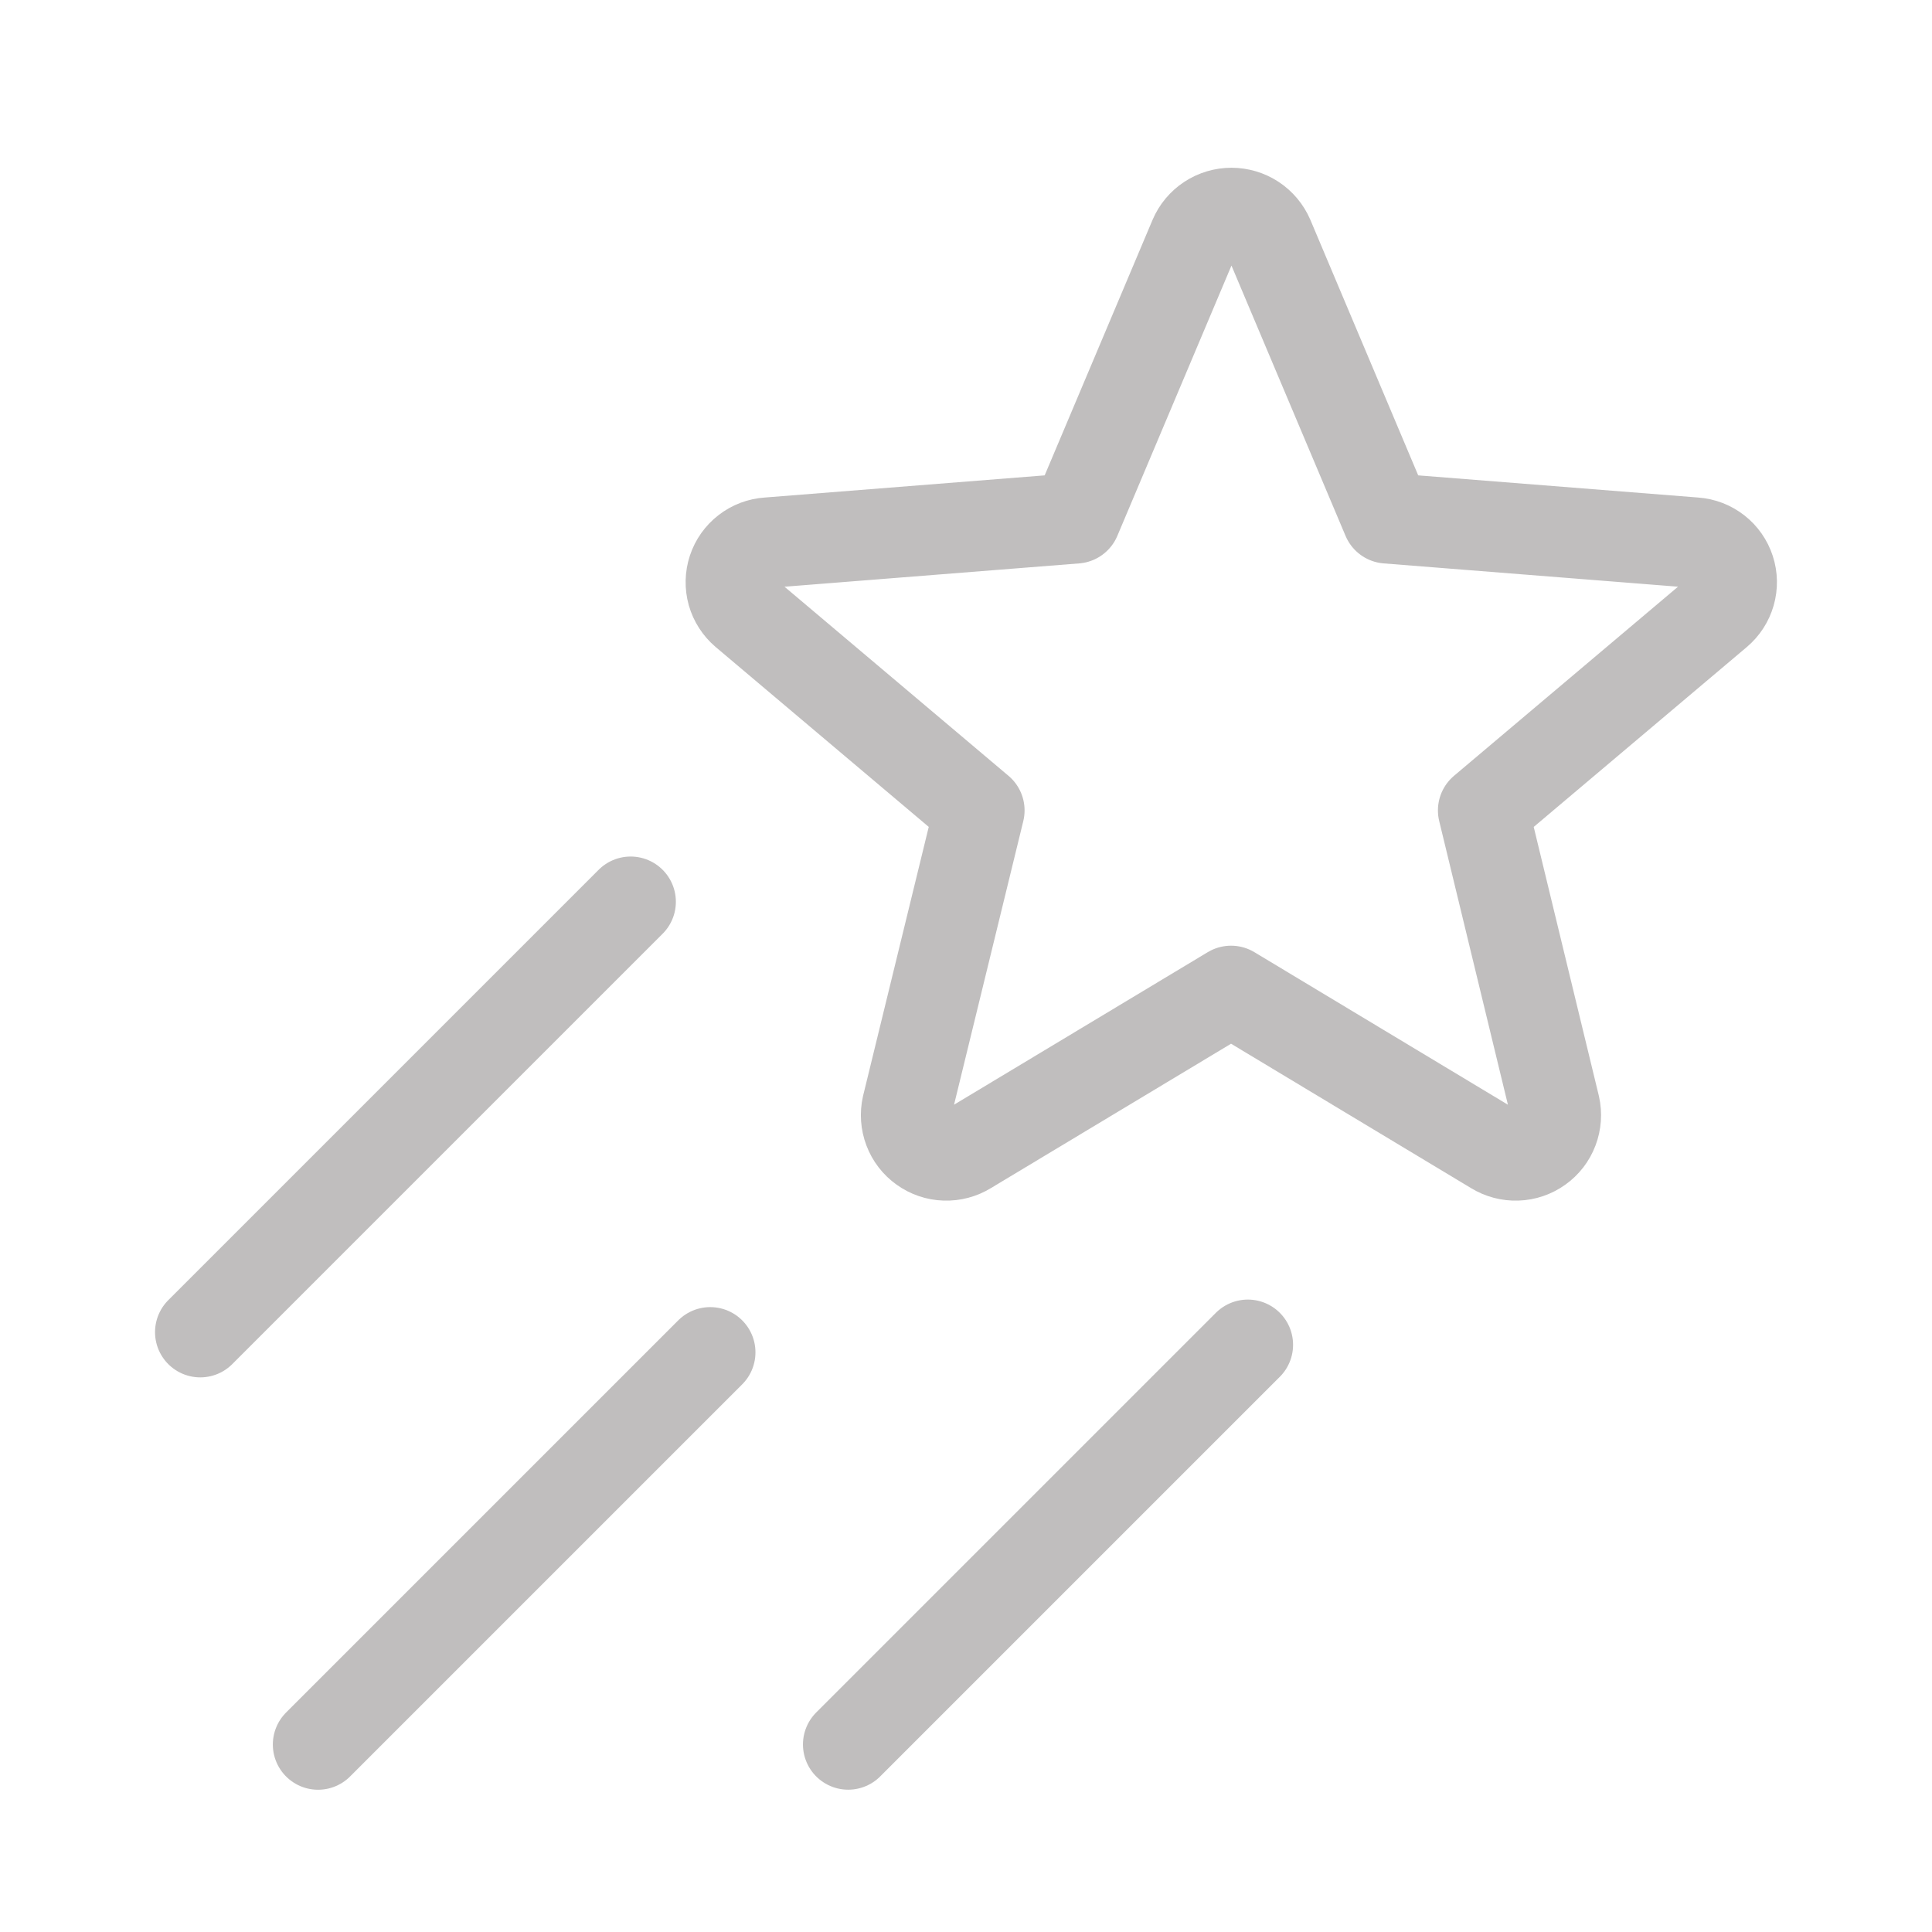 <svg width="41" height="41" viewBox="0 0 41 41" fill="none" xmlns="http://www.w3.org/2000/svg">
<g clip-path="url(#clip0_19786_106980)">
<path d="M26.125 21.029L31.716 24.393C31.859 24.481 32.025 24.525 32.193 24.519C32.361 24.514 32.523 24.458 32.66 24.36C32.797 24.263 32.902 24.127 32.961 23.97C33.021 23.812 33.033 23.641 32.996 23.477L31.475 17.198L36.45 12.998C36.578 12.89 36.671 12.746 36.717 12.586C36.763 12.425 36.76 12.254 36.708 12.095C36.656 11.936 36.559 11.796 36.427 11.693C36.295 11.59 36.136 11.528 35.969 11.516L29.439 10.999L26.924 5.04C26.857 4.885 26.747 4.754 26.606 4.661C26.466 4.569 26.301 4.52 26.133 4.52C25.965 4.52 25.8 4.569 25.66 4.661C25.519 4.754 25.409 4.885 25.343 5.04L22.827 10.999L16.297 11.516C16.13 11.527 15.969 11.587 15.837 11.69C15.704 11.792 15.605 11.932 15.552 12.092C15.5 12.251 15.496 12.422 15.541 12.584C15.587 12.745 15.68 12.889 15.808 12.998L20.783 17.198L19.25 23.477C19.213 23.641 19.225 23.812 19.285 23.97C19.344 24.127 19.449 24.263 19.586 24.36C19.722 24.458 19.885 24.514 20.053 24.519C20.221 24.525 20.387 24.481 20.53 24.393L26.125 21.029Z" stroke="#C0BEBE" stroke-width="1.92" stroke-linecap="round" stroke-linejoin="round"/>
<path d="M13.383 19.137L4.25 28.27" stroke="#C0BEBE" stroke-width="1.92" stroke-linecap="round" stroke-linejoin="round"/>
<path d="M15.072 28.699L6.75 37.021" stroke="#C0BEBE" stroke-width="1.92" stroke-linecap="round" stroke-linejoin="round"/>
<path d="M26.481 28.539L18 37.02" stroke="#C0BEBE" stroke-width="1.92" stroke-linecap="round" stroke-linejoin="round"/>
</g>
<defs>
<clipPath id="clip0_19786_106980">
<rect width="40" height="40" fill="#C0BEBE" transform="translate(0.5 0.77)"/>
</clipPath>
</defs>
</svg>
